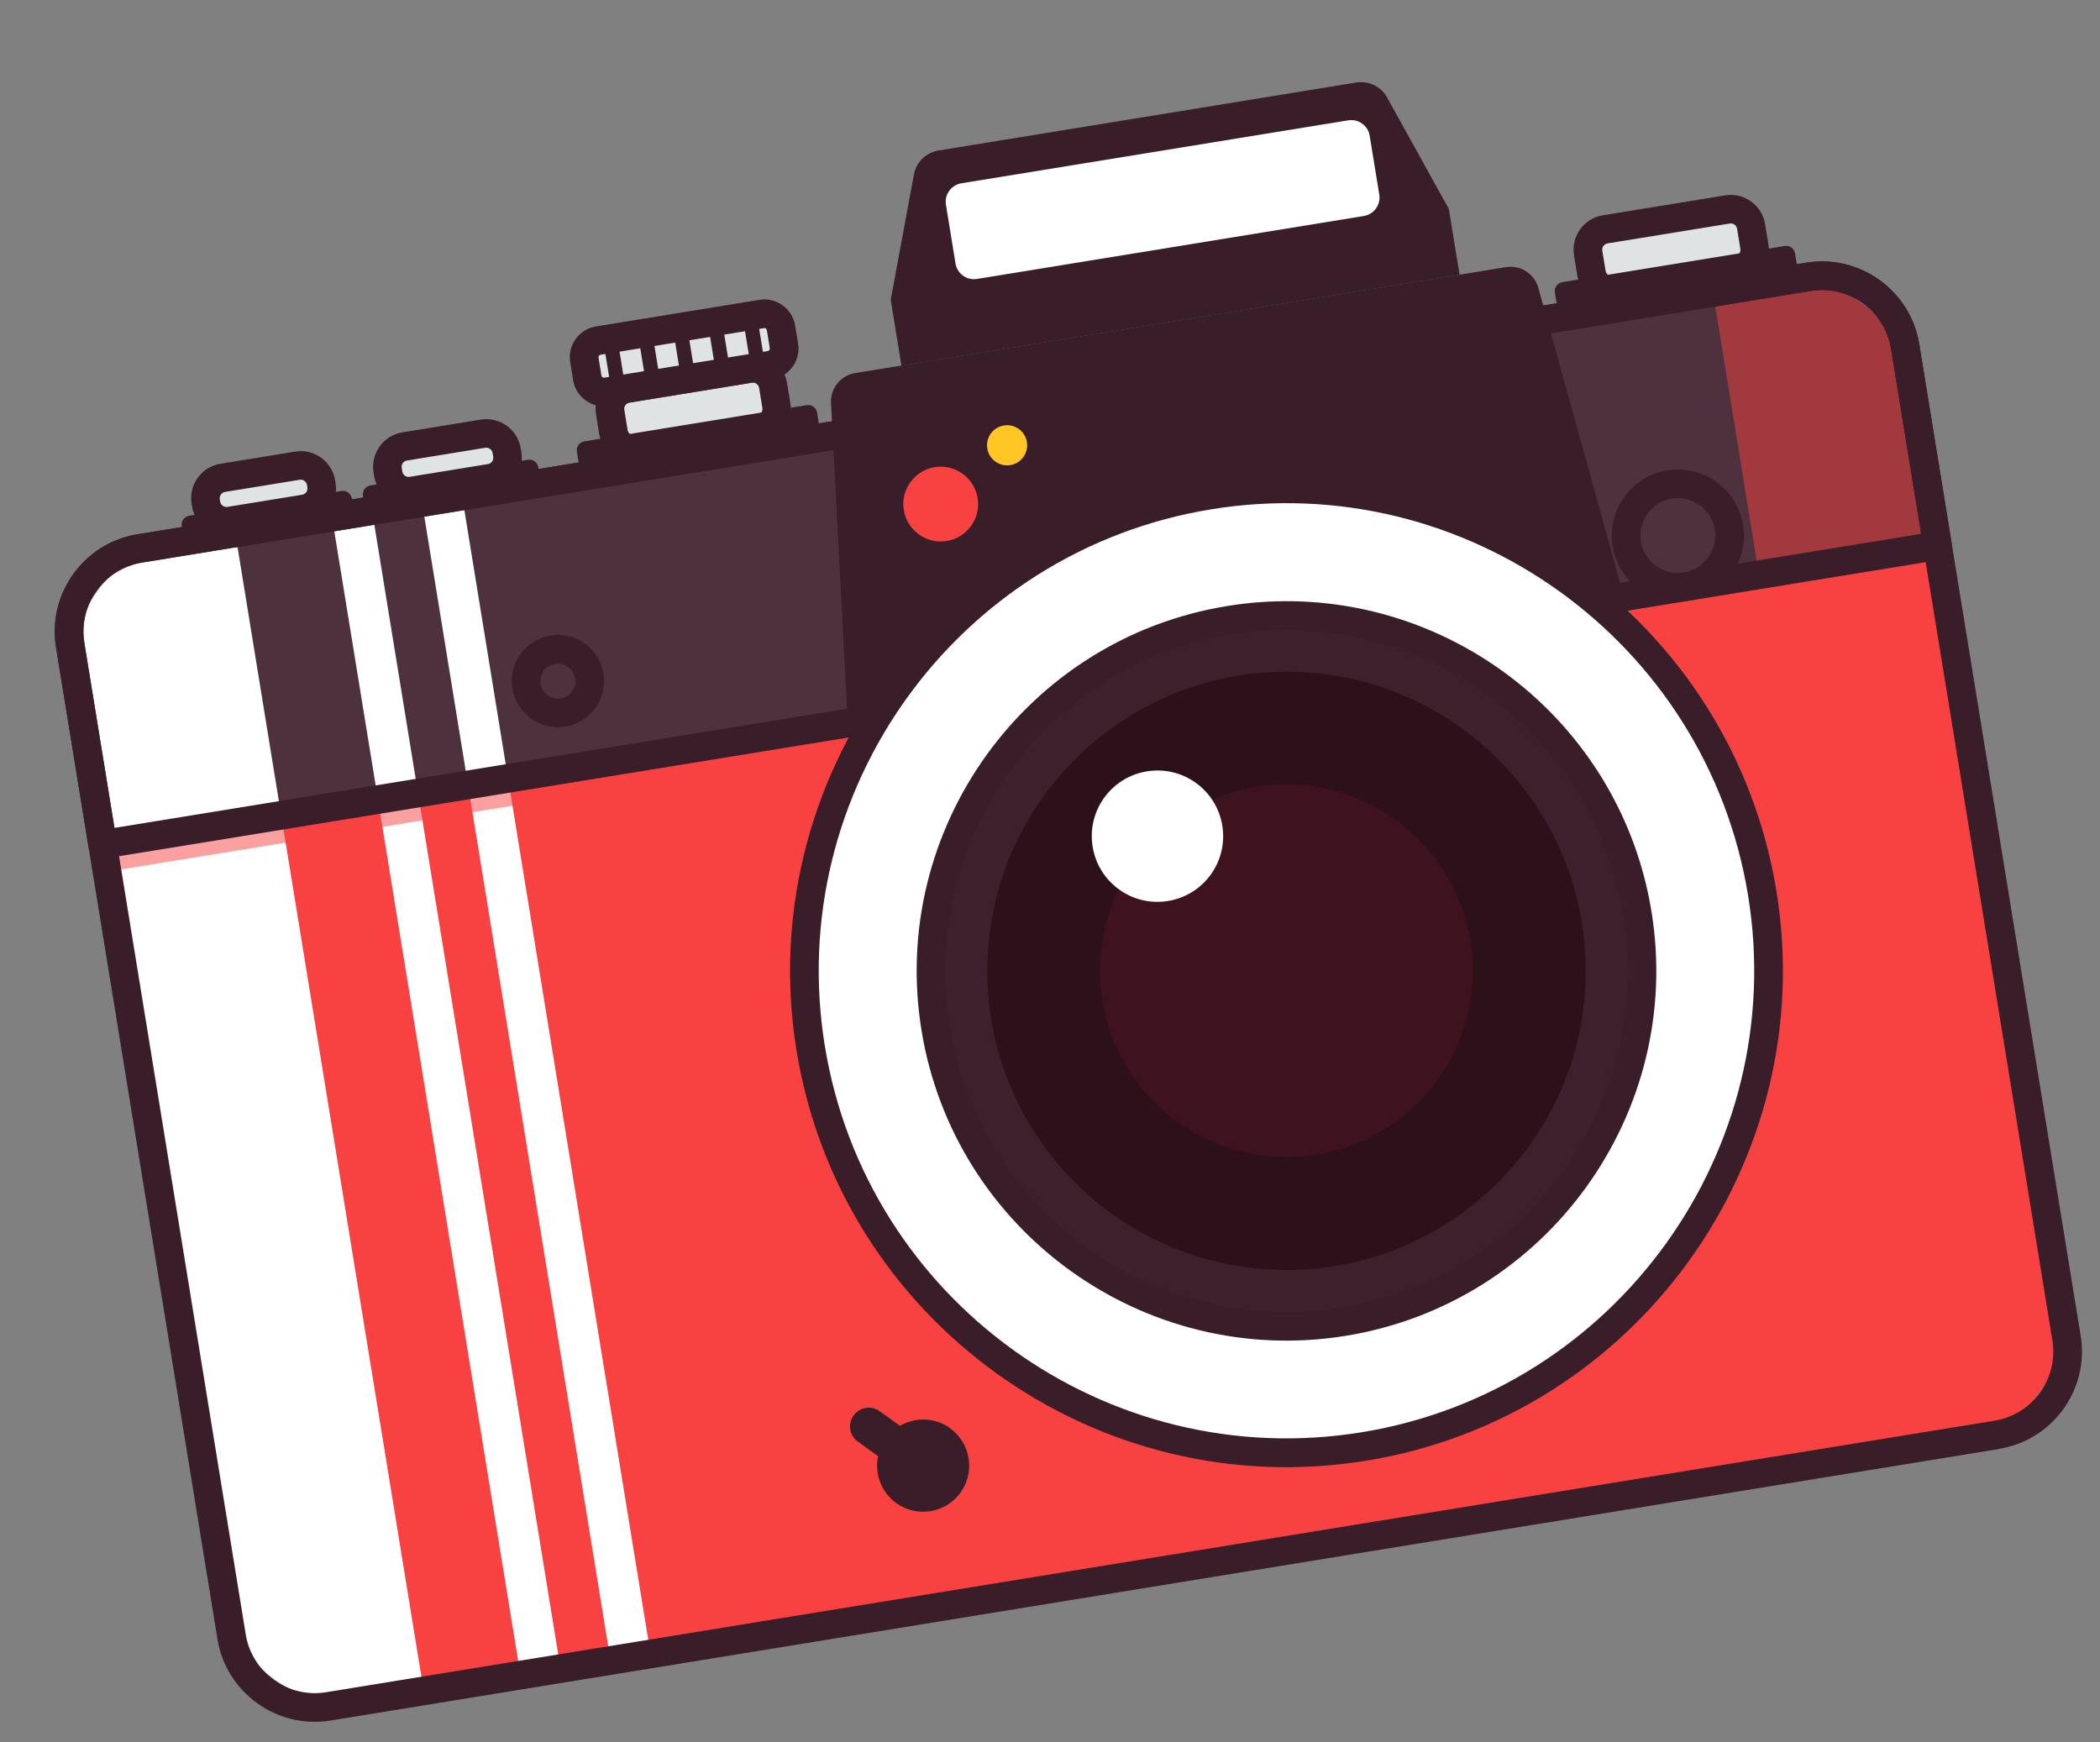 <svg width="188" height="156" viewBox="0 0 188 156" fill="none" xmlns="http://www.w3.org/2000/svg">
<rect x="0" y="0" width="188" height="156" fill="#808080" stroke="none"/>
<g clip-path="url(#clip0_1_1112)">
<path d="M153.862 18.874L144.486 20.4C143.047 20.634 142.07 21.991 142.304 23.43L142.343 23.671C142.578 25.11 143.934 26.087 145.374 25.853L154.749 24.327C156.189 24.093 157.166 22.736 156.932 21.297L156.892 21.055C156.658 19.616 155.301 18.64 153.862 18.874Z" fill="#DFE3E4"/>
<path d="M155.738 25.454L144.782 27.237C143.08 27.514 141.479 26.351 141.204 24.662L140.91 22.852C140.633 21.151 141.796 19.55 143.486 19.275L154.442 17.492C156.143 17.215 157.745 18.378 158.02 20.067L158.314 21.877C158.591 23.578 157.427 25.179 155.738 25.454ZM143.908 21.794C143.607 21.843 143.394 22.138 143.443 22.439L143.738 24.249C143.787 24.551 144.082 24.763 144.383 24.714L155.34 22.93C155.641 22.881 155.853 22.587 155.804 22.285L155.51 20.476C155.461 20.174 155.166 19.962 154.864 20.011L143.908 21.794Z" fill="#391E2A"/>
<path d="M139.865 25.263L159.775 22.023C160.209 21.952 160.628 22.243 160.701 22.689L161.066 24.933L139.564 28.433L139.198 26.189C139.128 25.755 139.419 25.336 139.865 25.263Z" fill="#391E2A"/>
<path d="M43.063 38.852L36.391 39.938C35.293 40.117 34.545 41.155 34.724 42.252C34.902 43.35 35.941 44.098 37.039 43.919L43.711 42.833C44.809 42.654 45.557 41.616 45.378 40.518C45.2 39.42 44.161 38.673 43.063 38.852Z" fill="#DFE3E4"/>
<path d="M44.099 44.07L37.076 45.213C35.374 45.49 33.773 44.327 33.498 42.638L33.441 42.288C33.164 40.587 34.328 38.986 36.017 38.711L43.04 37.568C44.742 37.291 46.343 38.454 46.618 40.143L46.675 40.493C46.952 42.194 45.788 43.795 44.099 44.07ZM36.428 41.232C36.126 41.281 35.914 41.576 35.963 41.877L36.02 42.227C36.069 42.529 36.364 42.741 36.666 42.692L43.688 41.549C43.99 41.5 44.202 41.205 44.153 40.904L44.096 40.554C44.047 40.252 43.752 40.04 43.45 40.089L36.428 41.232Z" fill="#391E2A"/>
<path d="M33.149 43.462L47.267 41.164C47.701 41.094 48.12 41.385 48.193 41.831L48.425 43.255L32.726 45.81L32.495 44.386C32.424 43.952 32.715 43.533 33.161 43.46L33.149 43.462Z" fill="#391E2A"/>
<path d="M26.522 41.705L20.054 42.758C18.992 42.931 18.265 43.941 18.438 45.002C18.611 46.064 19.621 46.791 20.683 46.618L27.15 45.566C28.212 45.393 28.939 44.383 28.767 43.321C28.594 42.26 27.584 41.532 26.522 41.705Z" fill="#DFE3E4"/>
<path d="M27.465 46.815L20.768 47.905C19.067 48.181 17.465 47.018 17.19 45.329L17.153 45.1C16.876 43.399 18.04 41.798 19.729 41.523L26.426 40.433C28.128 40.156 29.729 41.319 30.004 43.008L30.041 43.237C30.318 44.938 29.154 46.54 27.465 46.815ZM20.14 44.044C19.838 44.093 19.626 44.388 19.675 44.689L19.712 44.919C19.761 45.22 20.056 45.432 20.358 45.383L27.055 44.293C27.356 44.244 27.568 43.95 27.519 43.648L27.482 43.419C27.433 43.117 27.138 42.905 26.837 42.954L20.14 44.044Z" fill="#391E2A"/>
<path d="M16.92 46.178L30.567 43.957C31.001 43.886 31.42 44.177 31.493 44.623L31.715 45.987L16.487 48.465L16.265 47.102C16.195 46.668 16.485 46.249 16.932 46.176L16.92 46.178Z" fill="#391E2A"/>
<path d="M66.308 33.124L56.933 34.65C55.494 34.884 54.517 36.241 54.751 37.68L54.79 37.921C55.024 39.361 56.381 40.337 57.821 40.103L67.196 38.577C68.635 38.343 69.612 36.986 69.378 35.547L69.339 35.306C69.105 33.867 67.748 32.89 66.308 33.124Z" fill="#DFE3E4"/>
<path d="M68.185 39.704L57.228 41.487C55.527 41.764 53.926 40.601 53.651 38.912L53.356 37.102C53.079 35.401 54.243 33.8 55.932 33.525L66.889 31.742C68.59 31.465 70.191 32.628 70.466 34.317L70.761 36.127C71.038 37.828 69.874 39.429 68.185 39.704ZM56.355 36.044C56.053 36.094 55.841 36.388 55.89 36.69L56.185 38.499C56.234 38.801 56.528 39.013 56.83 38.964L67.786 37.181C68.088 37.132 68.3 36.837 68.251 36.535L67.957 34.726C67.907 34.424 67.613 34.212 67.311 34.261L56.355 36.044Z" fill="#391E2A"/>
<path d="M52.312 39.514L72.221 36.273C72.656 36.202 73.075 36.493 73.147 36.94L73.513 39.184L52.01 42.683L51.645 40.439C51.574 40.005 51.865 39.586 52.312 39.514Z" fill="#391E2A"/>
<path d="M67.555 28.228L54.198 30.402C53.025 30.593 52.229 31.698 52.42 32.871L52.473 33.197C52.664 34.369 53.769 35.165 54.942 34.974L68.299 32.8C69.472 32.609 70.268 31.504 70.078 30.331L70.025 30.005C69.834 28.833 68.728 28.037 67.555 28.228Z" fill="#DFE3E4"/>
<path d="M55.26 30.229L53.993 30.435L54.737 35.008L56.004 34.801L55.26 30.229Z" fill="#391E2A"/>
<path d="M58.385 29.72L57.118 29.927L57.862 34.499L59.129 34.293L58.385 29.72Z" fill="#391E2A"/>
<path d="M61.51 29.212L60.243 29.418L60.987 33.99L62.254 33.784L61.51 29.212Z" fill="#391E2A"/>
<path d="M64.635 28.703L63.368 28.909L64.112 33.481L65.379 33.275L64.635 28.703Z" fill="#391E2A"/>
<path d="M67.76 28.194L66.493 28.401L67.238 32.973L68.505 32.767L67.76 28.194Z" fill="#391E2A"/>
<path d="M69.145 33.963L54.509 36.345C53 36.59 51.557 35.562 51.31 34.042L51.047 32.426C50.801 30.918 51.83 29.475 53.35 29.227L67.987 26.845C69.495 26.599 70.938 27.628 71.186 29.148L71.449 30.764C71.694 32.272 70.665 33.715 69.145 33.963ZM53.763 31.761C53.642 31.78 53.561 31.893 53.581 32.013L53.844 33.63C53.864 33.75 53.976 33.831 54.096 33.812L68.733 31.429C68.853 31.41 68.934 31.297 68.915 31.177L68.652 29.56C68.632 29.44 68.52 29.359 68.399 29.378L53.763 31.761Z" fill="#391E2A"/>
<path d="M158.687 25.308L15.737 48.575C9.846 49.534 5.847 55.086 6.806 60.975L20.209 143.324C21.168 149.213 26.721 153.211 32.612 152.252L175.561 128.985C181.452 128.026 185.451 122.474 184.492 116.585L171.089 34.236C170.131 28.347 164.578 24.349 158.687 25.308Z" fill="#F84242"/>
<path d="M15.725 48.577L158.687 25.308C164.575 24.35 170.131 28.349 171.089 34.236L173.469 48.858L9.186 75.597L6.806 60.975C5.848 55.088 9.849 49.533 15.737 48.575L15.725 48.577Z" fill="#4D313D"/>
<g style="mix-blend-mode:soft-light">
<path d="M15.725 48.577L21.058 47.709L37.933 151.386L32.599 152.254C26.711 153.212 21.155 149.213 20.197 143.325L6.794 60.977C5.836 55.09 9.837 49.535 15.725 48.577Z" fill="white"/>
</g>
<g style="mix-blend-mode:soft-light">
<path d="M33.306 45.715L29.722 46.299L46.596 149.976L50.18 149.392L33.306 45.715Z" fill="white"/>
</g>
<g style="mix-blend-mode:soft-light">
<path d="M41.366 44.403L37.782 44.987L54.657 148.664L58.24 148.08L41.366 44.403Z" fill="white"/>
</g>
<g style="mix-blend-mode:multiply" opacity="0.5">
<path d="M153.354 26.176L158.687 25.308C164.575 24.35 170.131 28.349 171.089 34.236L184.494 116.597C185.452 122.484 181.452 128.039 175.563 128.997L170.23 129.865L153.354 26.176Z" fill="#F84242"/>
</g>
<g style="mix-blend-mode:multiply" opacity="0.5">
<path d="M167.315 49.86L9.186 75.597L9.585 78.046L167.714 52.309L167.315 49.86Z" fill="#F84242"/>
</g>
<path d="M173.675 50.125L9.392 76.864C8.692 76.978 8.033 76.503 7.919 75.803L5.015 57.961C4.233 53.159 7.507 48.614 12.309 47.833L161.69 23.519C166.493 22.737 171.038 26.01 171.82 30.811L174.724 48.654C174.838 49.353 174.363 50.013 173.663 50.127L173.675 50.125ZM10.247 74.124L171.996 47.797L169.298 31.222C168.742 27.808 165.517 25.497 162.115 26.05L12.721 50.366C9.307 50.922 6.995 54.146 7.549 57.548L10.247 74.124Z" fill="#391E2A"/>
<path d="M178.977 129.73L29.596 154.043C24.794 154.825 20.248 151.552 19.466 146.751L5.015 57.961C4.233 53.159 7.507 48.614 12.309 47.833L161.69 23.519C166.493 22.737 171.038 26.01 171.82 30.811L186.27 119.589C187.051 124.391 183.778 128.936 178.975 129.717L178.977 129.73ZM12.721 50.366C9.307 50.922 6.995 54.146 7.549 57.548L21.998 146.326C22.554 149.74 25.781 152.063 29.184 151.51L178.565 127.196C181.98 126.64 184.291 123.416 183.736 120.002L169.286 31.224C168.73 27.809 165.505 25.499 162.103 26.052L12.721 50.366Z" fill="#391E2A"/>
<g style="mix-blend-mode:multiply" opacity="0.5">
<path d="M85.335 129.553C83.974 128.574 82.212 128.551 80.842 129.344L79.032 128.041C78.275 127.495 77.237 127.664 76.692 128.422C76.146 129.179 76.315 130.217 77.072 130.762L78.882 132.065C78.565 133.615 79.143 135.267 80.506 136.259C82.358 137.592 84.94 137.172 86.262 135.322C87.595 133.47 87.175 130.889 85.325 129.567L85.335 129.553Z" fill="#F84242"/>
</g>
<path d="M85.06 127.865C83.7 126.885 81.937 126.862 80.567 127.655L78.757 126.352C78 125.806 76.962 125.975 76.417 126.733C75.871 127.49 76.04 128.528 76.797 129.073L78.607 130.376C78.29 131.926 78.868 133.578 80.231 134.57C82.083 135.903 84.665 135.483 85.987 133.633C87.32 131.781 86.9 129.2 85.05 127.879L85.06 127.865Z" fill="#391E2A"/>
<path d="M145.765 54.816L75.974 66.175L74.395 36.08C74.329 34.766 75.256 33.612 76.559 33.4L134.816 23.918C136.119 23.706 137.364 24.506 137.719 25.774L145.765 54.816Z" fill="#391E2A"/>
<g style="mix-blend-mode:multiply" opacity="0.5">
<path d="M123.752 133.427C147.848 128.947 163.749 105.785 159.269 81.694C154.789 57.603 131.624 41.706 107.528 46.187C83.432 50.667 67.531 73.829 72.011 97.92C76.491 122.011 99.656 137.908 123.752 133.427Z" fill="#F84242"/>
</g>
<path d="M157.166 96.836C162.648 73.646 148.289 50.404 125.094 44.925C101.899 39.446 78.653 53.804 73.171 76.994C67.689 100.185 82.048 123.426 105.243 128.905C128.437 134.385 151.684 120.027 157.166 96.836Z" fill="white"/>
<path d="M122.309 130.78C98.128 134.716 75.245 118.243 71.31 94.067C67.375 69.89 83.853 47.011 108.034 43.075C132.215 39.14 155.098 55.613 159.033 79.789C162.968 103.965 146.49 126.844 122.309 130.78ZM108.444 45.597C85.651 49.307 70.135 70.865 73.842 93.642C77.549 116.419 99.113 131.942 121.895 128.234C144.676 124.526 160.204 102.966 156.497 80.189C152.79 57.412 131.226 41.889 108.444 45.597Z" fill="#391E2A"/>
<path d="M144.66 98.868C151.265 82.584 143.418 64.031 127.132 57.428C110.845 50.825 92.288 58.672 85.683 74.955C79.077 91.239 86.924 109.792 103.211 116.395C119.497 122.998 138.054 115.151 144.66 98.868Z" fill="#3E202C"/>
<path d="M120.489 119.597C102.474 122.529 85.427 110.257 82.496 92.246C79.564 74.234 91.839 57.191 109.854 54.259C127.869 51.326 144.916 63.598 147.847 81.609C150.779 99.621 138.504 116.664 120.489 119.597ZM110.265 56.78C93.637 59.486 82.312 75.211 85.018 91.835C87.724 108.459 103.451 119.782 120.078 117.075C136.706 114.369 148.031 98.644 145.325 82.02C142.619 65.396 126.892 54.074 110.265 56.78Z" fill="#391E2A"/>
<path d="M141.882 88.964C143.011 74.217 131.969 61.348 117.219 60.22C102.469 59.092 89.597 70.132 88.468 84.88C87.339 99.627 98.38 112.496 113.13 113.624C127.88 114.752 140.753 103.711 141.882 88.964Z" fill="#2C101A"/>
<path d="M131.806 88.195C132.514 79.008 125.639 70.987 116.45 70.279C107.261 69.572 99.238 76.446 98.53 85.633C97.822 94.82 104.697 102.841 113.885 103.549C123.074 104.256 131.097 97.382 131.806 88.195Z" fill="#3F121F"/>
<path d="M109.425 73.919C109.947 77.128 107.775 80.144 104.566 80.666C101.356 81.189 98.34 79.017 97.817 75.808C97.295 72.599 99.467 69.583 102.677 69.061C105.886 68.539 108.903 70.71 109.425 73.919Z" fill="white"/>
<g style="mix-blend-mode:multiply" opacity="0.5">
<path d="M87.66 45.438C87.958 47.272 86.713 48.985 84.891 49.282C83.07 49.578 81.344 48.336 81.047 46.514C80.751 44.693 81.993 42.967 83.816 42.67C85.638 42.374 87.363 43.616 87.66 45.438Z" fill="#391E2A"/>
<path d="M92.07 40.423C92.229 41.4 91.563 42.326 90.585 42.485C89.608 42.644 88.682 41.977 88.523 41C88.364 40.023 89.031 39.097 90.008 38.938C90.985 38.779 91.911 39.446 92.07 40.423Z" fill="#391E2A"/>
</g>
<path d="M87.522 44.593C87.821 46.427 86.576 48.141 84.754 48.437C82.932 48.734 81.206 47.491 80.91 45.67C80.613 43.848 81.856 42.123 83.678 41.826C85.5 41.529 87.226 42.772 87.522 44.593Z" fill="#F84242"/>
<path d="M91.933 39.578C92.092 40.556 91.425 41.481 90.448 41.641C89.47 41.8 88.544 41.133 88.385 40.156C88.226 39.179 88.893 38.253 89.871 38.094C90.848 37.935 91.774 38.601 91.933 39.578Z" fill="#FFC625"/>
<path d="M124.112 8.608C123.543 7.698 122.473 7.215 121.411 7.388L84.018 13.475C82.956 13.647 82.095 14.444 81.844 15.488L79.74 26.839L80.7 32.738L130.667 24.606L129.707 18.706L124.112 8.608Z" fill="#391E2A"/>
<path d="M120.699 10.773L86.069 16.41C85.156 16.558 84.536 17.419 84.685 18.332L85.541 23.592C85.689 24.504 86.55 25.124 87.463 24.975L122.093 19.339C123.006 19.19 123.626 18.33 123.477 17.417L122.621 12.157C122.473 11.244 121.612 10.625 120.699 10.773Z" fill="white"/>
<path d="M50.61 65.053C48.366 65.418 46.233 63.883 45.868 61.639C45.503 59.395 47.026 57.265 49.283 56.898C51.539 56.531 53.658 58.056 54.025 60.312C54.392 62.567 52.867 64.686 50.61 65.053ZM49.695 59.431C48.838 59.571 48.263 60.37 48.402 61.227C48.541 62.083 49.341 62.659 50.198 62.52C51.054 62.38 51.63 61.581 51.491 60.724C51.352 59.867 50.552 59.292 49.695 59.431Z" fill="#391E2A"/>
<path d="M151.159 53.789C147.938 54.314 144.893 52.122 144.369 48.901C143.845 45.68 146.037 42.636 149.259 42.111C152.48 41.587 155.525 43.779 156.049 47C156.573 50.221 154.381 53.265 151.159 53.789ZM149.671 44.645C147.849 44.941 146.606 46.667 146.903 48.489C147.199 50.31 148.925 51.552 150.747 51.256C152.569 50.959 153.812 49.234 153.515 47.412C153.219 45.591 151.493 44.348 149.671 44.645Z" fill="#391E2A"/>
</g>
<defs>
<clipPath id="clip0_1_1112">
<rect width="169" height="130" fill="white" transform="translate(0 27.149) rotate(-9.244)"/>
</clipPath>
</defs>
</svg>

